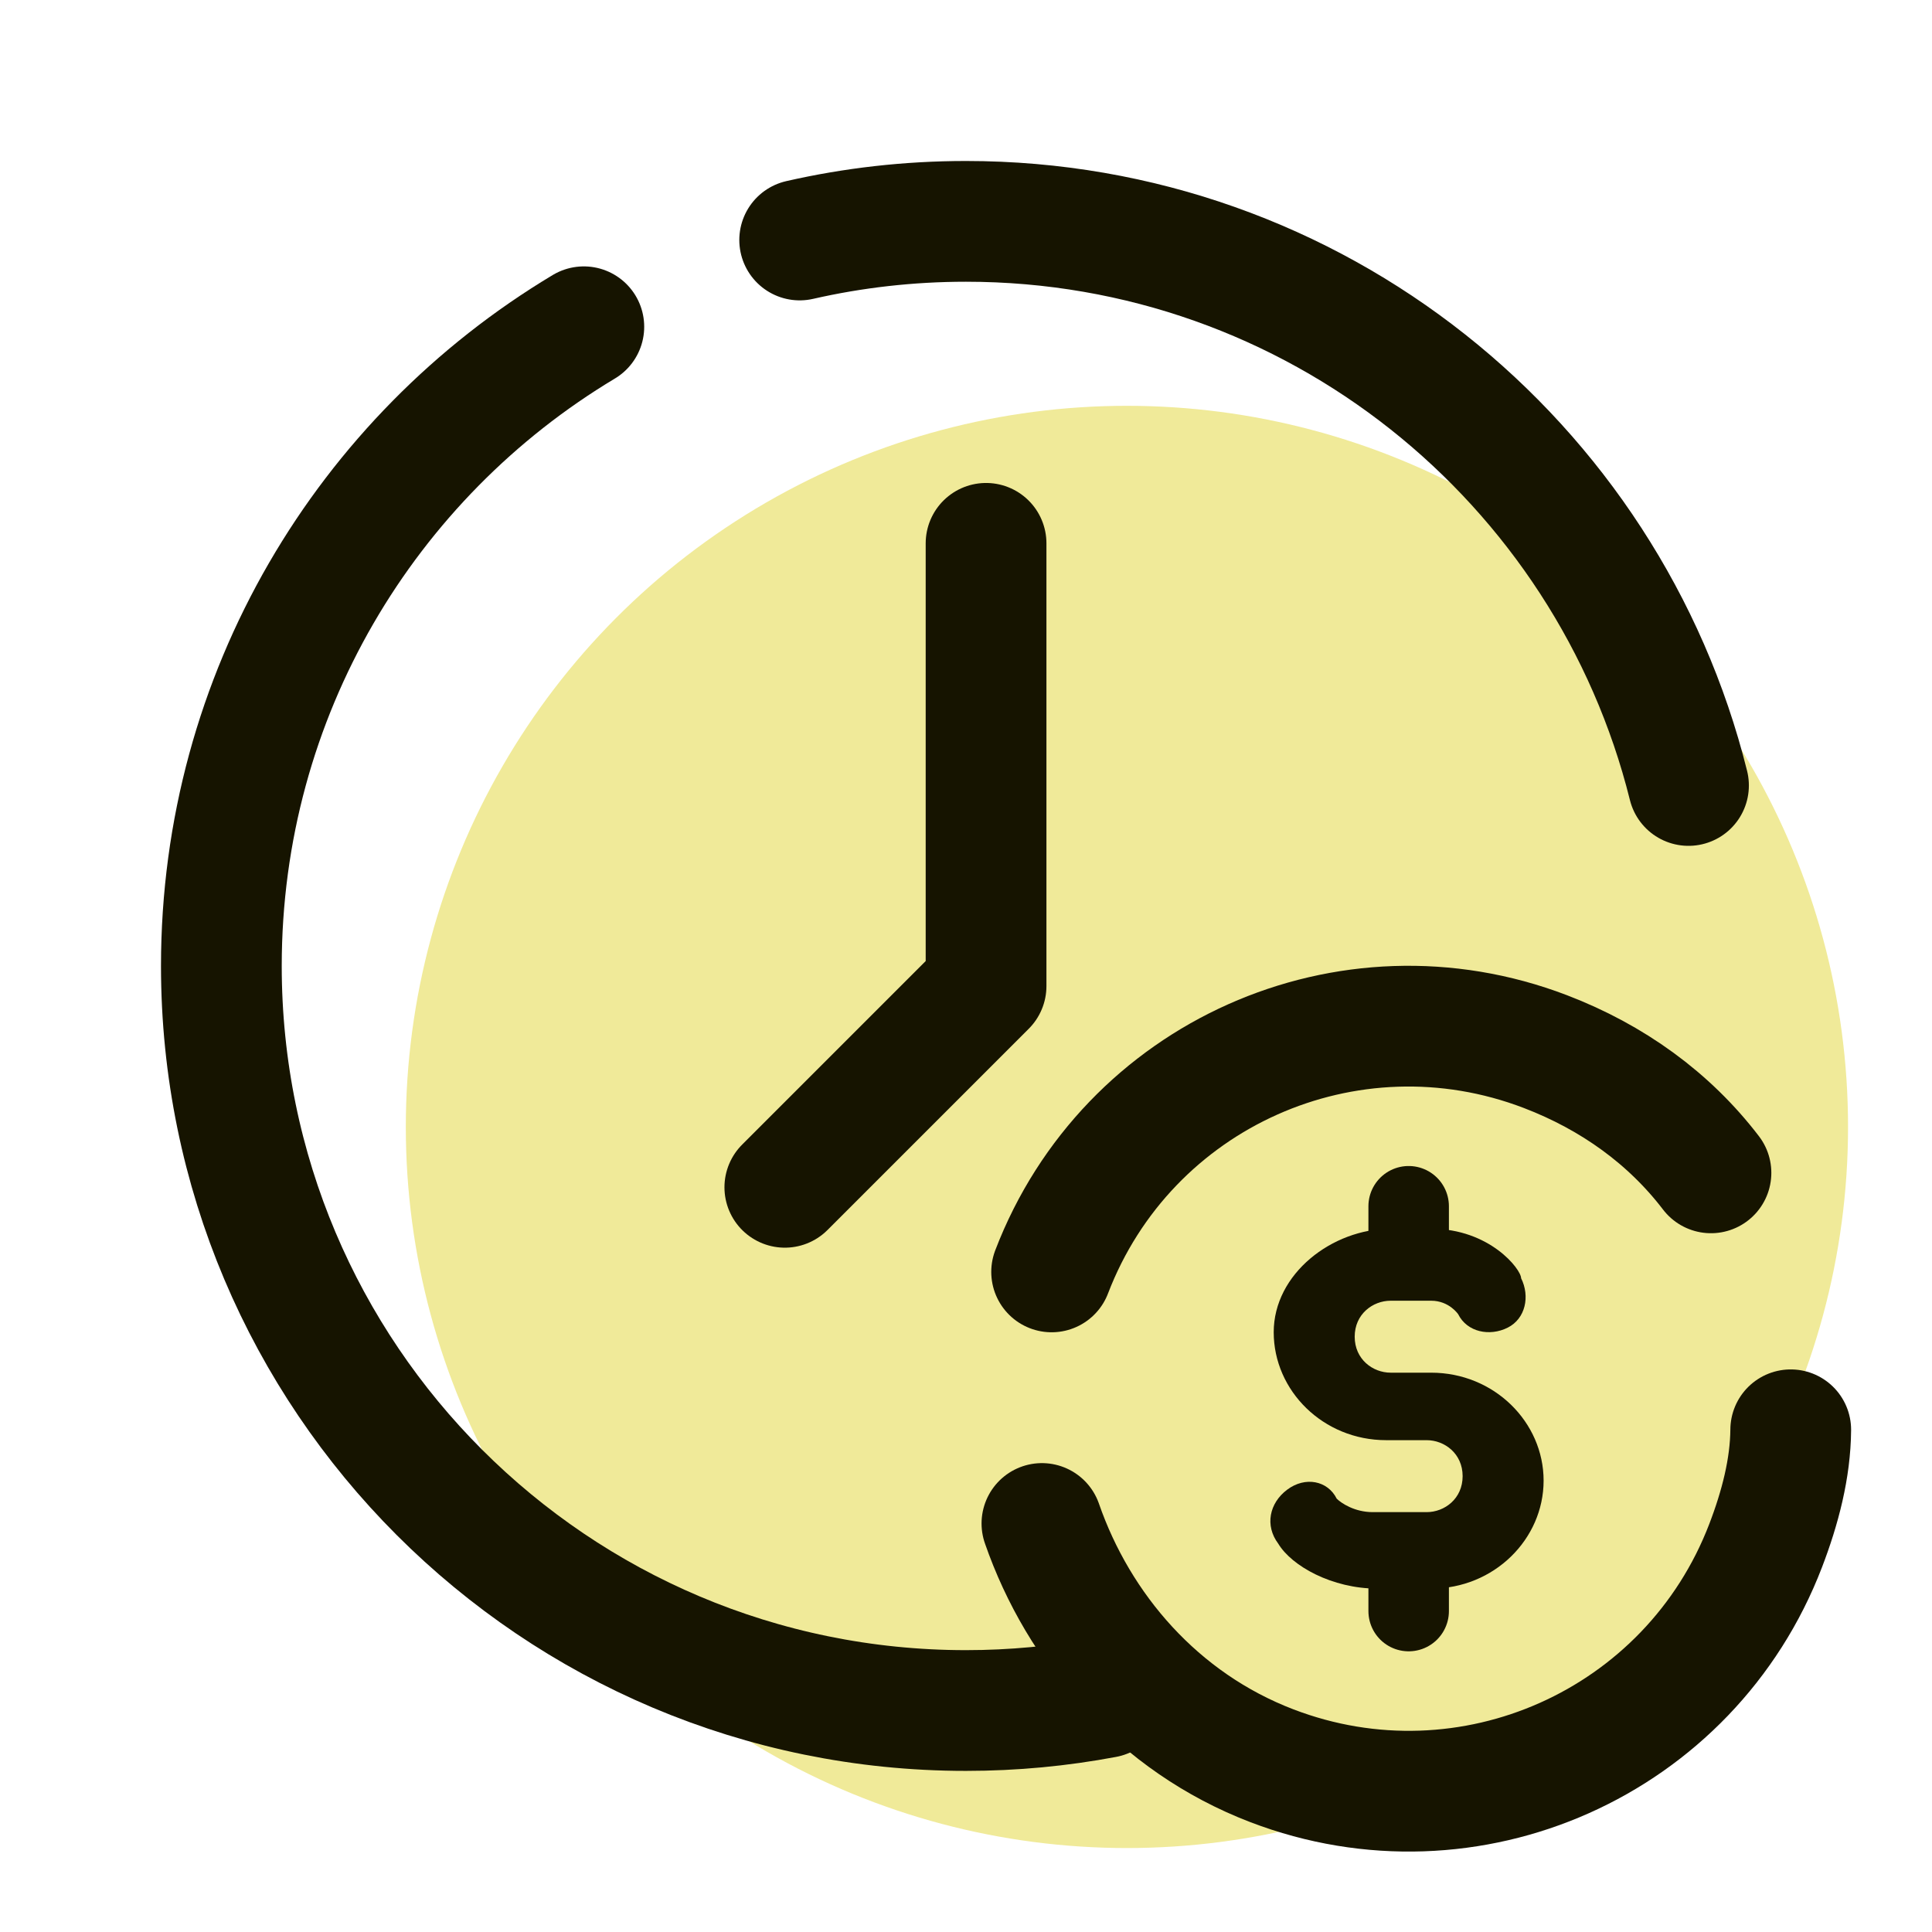 <svg xmlns="http://www.w3.org/2000/svg" xmlns:xlink="http://www.w3.org/1999/xlink" viewBox="0,0,256,256" width="48px" height="48px"><g fill="none" fill-rule="nonzero" stroke="none" stroke-width="none" stroke-linecap="none" stroke-linejoin="none" stroke-miterlimit="10" stroke-dasharray="" stroke-dashoffset="0" font-family="none" font-weight="none" font-size="none" text-anchor="none" style="mix-blend-mode: normal"><g transform="scale(5.333,5.333)"><circle cx="28" cy="28" r="17.917" fill="#f0ea99" stroke="none" stroke-width="1" stroke-linecap="butt" stroke-linejoin="miter"></circle><path d="M19.869,5.963c1.328,-0.303 2.711,-0.463 4.131,-0.463c8.671,0 15.949,5.965 17.953,14.016" fill="none" stroke="#161400" stroke-width="3" stroke-linecap="round" stroke-linejoin="round"></path><path d="M27.456,42.178c-1.12,0.211 -2.275,0.322 -3.456,0.322c-10.217,0 -18.5,-8.283 -18.5,-18.5c0,-6.746 3.611,-12.649 9.006,-15.881" fill="none" stroke="#161400" stroke-width="3" stroke-linecap="round" stroke-linejoin="round"></path><path d="M24.5,13.5v11l-5,5" fill="none" stroke="#161400" stroke-width="3" stroke-linecap="round" stroke-linejoin="round"></path><path d="M26.129,31.602c1.879,-4.905 7.364,-7.352 12.27,-5.473c1.67,0.64 3.076,1.657 4.112,3.012" fill="none" stroke="#161400" stroke-width="3" stroke-linecap="round" stroke-linejoin="round"></path><path d="M44.493,35.525c-0.007,0.955 -0.262,1.934 -0.622,2.874c-1.879,4.905 -7.364,7.352 -12.27,5.473c-2.818,-1.079 -4.803,-3.396 -5.713,-6.019" fill="none" stroke="#161400" stroke-width="3" stroke-linecap="round" stroke-linejoin="round"></path><path d="M35.559,39.471h-1.341c-1.118,0 -2.124,-0.559 -2.459,-1.118c-0.335,-0.447 -0.224,-1.006 0.224,-1.341c0.447,-0.335 1.006,-0.224 1.229,0.224c0.112,0.112 0.447,0.335 0.894,0.335h1.341c0.447,0 0.894,-0.335 0.894,-0.894c0,-0.559 -0.447,-0.894 -0.894,-0.894h-1.006c-1.565,0 -2.794,-1.229 -2.794,-2.682c0,-1.453 1.453,-2.571 2.906,-2.571h1.006c1.453,0 2.235,1.006 2.235,1.229c0.224,0.447 0.112,1.006 -0.335,1.229c-0.447,0.223 -1.006,0.112 -1.229,-0.335c0,0 -0.224,-0.335 -0.671,-0.335h-1.006c-0.447,0 -0.894,0.335 -0.894,0.894c0,0.559 0.447,0.894 0.894,0.894h1.006c1.565,0 2.794,1.229 2.794,2.682c0,1.453 -1.229,2.683 -2.794,2.683z" fill="#161400" stroke="none" stroke-width="1" stroke-linecap="butt" stroke-linejoin="miter"></path><path d="M35,29.971v1.341" fill="none" stroke="#161400" stroke-width="2" stroke-linecap="round" stroke-linejoin="miter"></path><path d="M35,40.029v-1.341" fill="none" stroke="#161400" stroke-width="2" stroke-linecap="round" stroke-linejoin="miter"></path></g></g></svg>